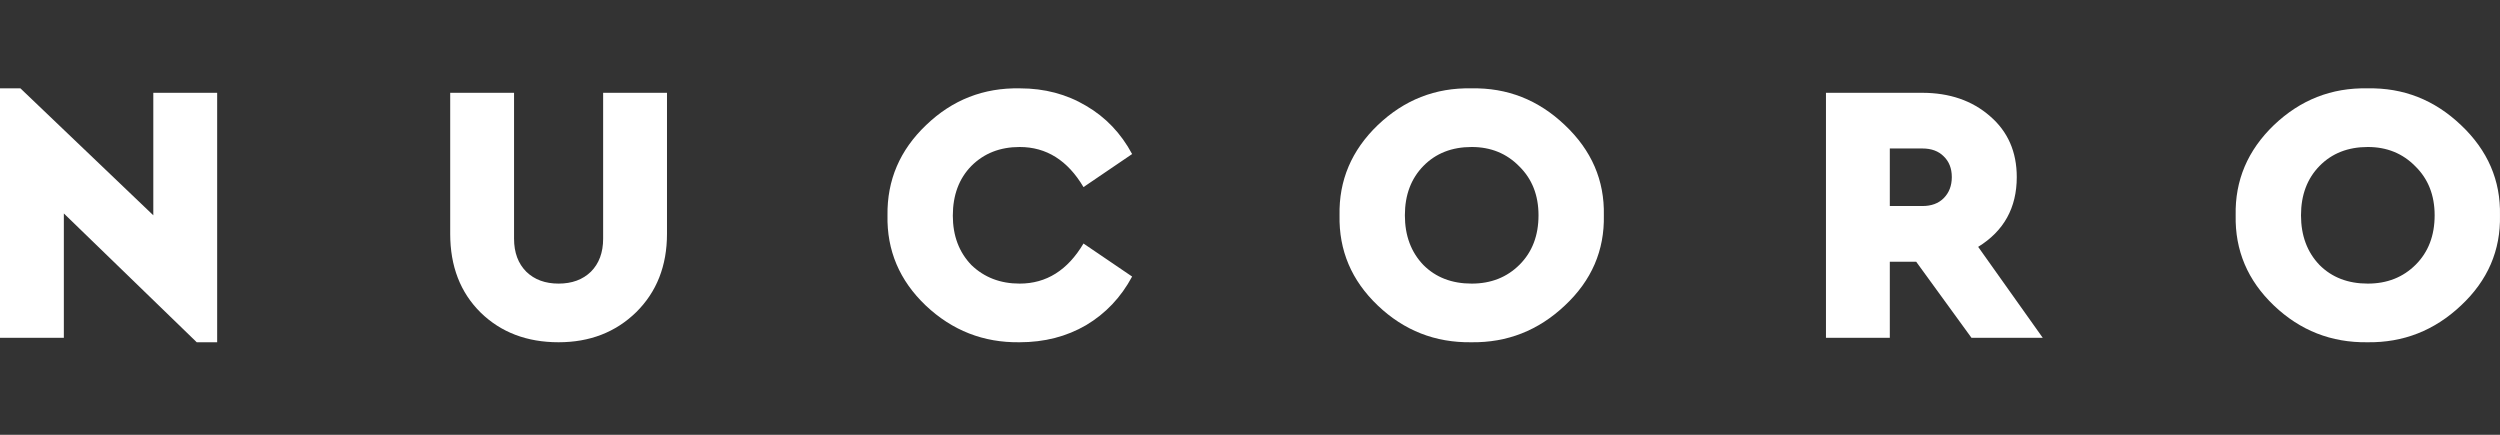 <svg width="368" height="64" viewBox="0 0 368 64" fill="none" xmlns="http://www.w3.org/2000/svg">
<rect x="0" y="0" width="368" height="64" fill="#333333" stroke="none"/>
<path d="M22.567 13.66H31.966V50.38H28.96L9.398 31.419V49.724H0V13.005H3.005L22.567 31.692V13.66Z" fill="white"/>
<path d="M66.27 34.424V13.66H75.668V35.135C75.668 37.175 76.269 38.796 77.472 39.998C78.674 41.164 80.258 41.746 82.225 41.746C84.192 41.746 85.777 41.164 86.979 39.998C88.181 38.796 88.782 37.175 88.782 35.135V13.66H98.181V34.424C98.181 39.124 96.669 42.967 93.646 45.954C90.622 48.905 86.815 50.38 82.225 50.38C77.563 50.38 73.738 48.923 70.751 46.009C67.763 43.058 66.27 39.197 66.27 34.424Z" fill="white"/>
<path d="M130.639 31.692C130.566 26.52 132.46 22.093 136.322 18.414C140.183 14.699 144.791 12.895 150.146 13.005C153.752 13.005 156.995 13.861 159.872 15.573C162.75 17.249 165.009 19.616 166.648 22.676L159.49 27.54C157.159 23.605 154.026 21.638 150.091 21.638C147.214 21.638 144.846 22.567 142.988 24.425C141.167 26.283 140.256 28.723 140.256 31.747C140.256 34.698 141.167 37.12 142.988 39.014C144.882 40.836 147.25 41.746 150.091 41.746C154.026 41.746 157.159 39.779 159.49 35.845L166.648 40.708C165.009 43.768 162.75 46.154 159.872 47.866C156.995 49.542 153.734 50.38 150.091 50.38C144.773 50.453 140.165 48.65 136.267 44.97C132.406 41.291 130.53 36.865 130.639 31.692Z" fill="white"/>
<path d="M197.181 31.692C197.071 26.556 198.947 22.13 202.809 18.414C206.707 14.699 211.297 12.895 216.579 13.005C221.861 12.895 226.451 14.699 230.348 18.414C234.283 22.13 236.195 26.556 236.086 31.692C236.195 36.865 234.283 41.291 230.348 44.97C226.451 48.65 221.861 50.453 216.579 50.38C211.26 50.453 206.67 48.65 202.809 44.97C198.947 41.291 197.071 36.865 197.181 31.692ZM226.469 31.692C226.469 28.742 225.522 26.337 223.627 24.48C221.77 22.585 219.438 21.638 216.633 21.638C213.719 21.638 211.351 22.567 209.53 24.425C207.708 26.283 206.798 28.705 206.798 31.692C206.798 34.679 207.708 37.12 209.53 39.014C211.351 40.836 213.719 41.746 216.633 41.746C219.475 41.746 221.824 40.818 223.682 38.96C225.54 37.102 226.469 34.679 226.469 31.692Z" fill="white"/>
<path d="M300.693 49.724H290.202L282.06 38.523H278.18V49.724H268.782V13.66H282.934C286.978 13.66 290.311 14.808 292.934 17.103C295.557 19.361 296.868 22.349 296.868 26.064C296.868 30.581 294.974 34.005 291.185 36.337L300.693 49.724ZM278.18 21.857V30.326H282.989C284.3 30.326 285.339 29.944 286.104 29.179C286.905 28.377 287.306 27.339 287.306 26.064C287.306 24.789 286.905 23.769 286.104 23.004C285.339 22.239 284.3 21.857 282.989 21.857H278.18Z" fill="white"/>
<path d="M329.09 31.692C328.981 26.556 330.857 22.13 334.718 18.414C338.616 14.699 343.206 12.895 348.488 13.005C353.77 12.895 358.36 14.699 362.258 18.414C366.192 22.13 368.105 26.556 367.996 31.692C368.105 36.865 366.192 41.291 362.258 44.97C358.36 48.65 353.77 50.453 348.488 50.38C343.17 50.453 338.58 48.65 334.718 44.97C330.857 41.291 328.981 36.865 329.09 31.692ZM358.379 31.692C358.379 28.742 357.431 26.337 355.537 24.48C353.679 22.585 351.348 21.638 348.543 21.638C345.629 21.638 343.261 22.567 341.439 24.425C339.618 26.283 338.707 28.705 338.707 31.692C338.707 34.679 339.618 37.12 341.439 39.014C343.261 40.836 345.629 41.746 348.543 41.746C351.384 41.746 353.734 40.818 355.592 38.96C357.45 37.102 358.379 34.679 358.379 31.692Z" fill="white"/>
</svg>
